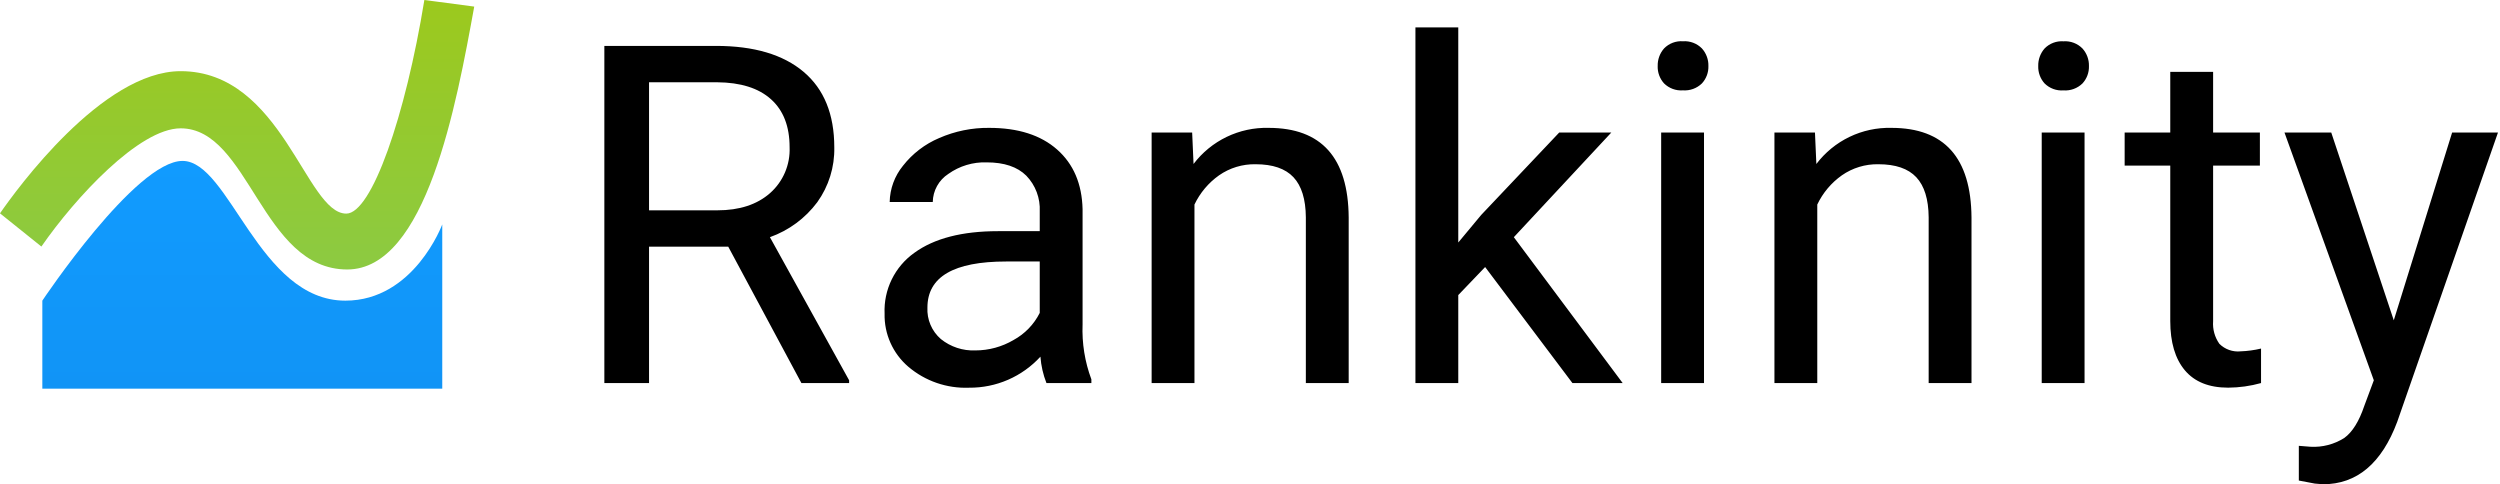 <svg width="413" height="80" viewBox="0 0 413 80" fill="none" xmlns="http://www.w3.org/2000/svg">
<g clip-path="url(#clip0_493_177)">
<path d="M73.061 64.203H6.993V49.668C6.993 49.668 22.386 26.583 30.155 26.583C37.924 26.583 42.747 49.668 57.049 49.668C68.398 49.668 73.061 37.076 73.061 37.076V64.203Z" fill="url(#paint0_linear_493_177)"/>
<path d="M57.359 44.518C43.214 44.518 41.193 21.2 29.844 21.2C23.005 21.2 12.424 32.665 6.837 40.73L0 35.244C2.714 31.322 16.9 11.757 29.844 11.757C46.633 11.757 50.52 35.288 57.204 35.288C61.404 35.288 66.979 19.188 70.104 0L78.343 1.089C75.397 17.282 70.419 44.518 57.359 44.518Z" fill="url(#paint1_linear_493_177)"/>
<path d="M120.306 40.751H107.222V63.283H99.839V7.583H118.277C124.551 7.583 129.377 9.011 132.756 11.868C136.135 14.725 137.824 18.882 137.825 24.34C137.894 27.587 136.907 30.768 135.013 33.406C133.032 36.061 130.311 38.071 127.19 39.182L140.274 62.824V63.283H132.394L120.306 40.751ZM107.222 34.745H118.506C122.153 34.745 125.053 33.8 127.206 31.909C128.276 30.965 129.121 29.794 129.681 28.482C130.241 27.17 130.501 25.749 130.442 24.324C130.442 20.875 129.416 18.231 127.363 16.391C125.31 14.551 122.346 13.618 118.469 13.591H107.222V34.745ZM172.874 63.283C172.324 61.888 171.989 60.417 171.879 58.922C170.384 60.554 168.563 61.854 166.533 62.737C164.503 63.621 162.31 64.067 160.097 64.048C156.434 64.195 152.849 62.959 150.055 60.586C148.791 59.505 147.783 58.157 147.105 56.639C146.426 55.12 146.095 53.47 146.134 51.807C146.05 49.856 146.456 47.915 147.315 46.161C148.174 44.407 149.458 42.895 151.05 41.765C154.327 39.38 158.937 38.188 164.879 38.188H171.765V34.936C171.819 33.851 171.649 32.767 171.268 31.75C170.886 30.733 170.3 29.805 169.546 29.024C168.067 27.557 165.887 26.824 163.006 26.824C160.737 26.745 158.505 27.418 156.656 28.737C155.883 29.24 155.244 29.925 154.798 30.732C154.351 31.539 154.109 32.444 154.093 33.366H146.976C147.019 31.18 147.793 29.072 149.176 27.379C150.746 25.374 152.799 23.801 155.144 22.808C157.754 21.665 160.576 21.091 163.425 21.124C168.194 21.124 171.931 22.316 174.634 24.701C177.337 27.086 178.74 30.369 178.842 34.552V53.604C178.72 56.693 179.215 59.774 180.296 62.67V63.282L172.874 63.283ZM161.13 57.889C163.35 57.889 165.529 57.295 167.442 56.168C169.306 55.151 170.814 53.59 171.765 51.692V43.199H166.218C157.547 43.199 153.211 45.737 153.211 50.812C153.161 51.79 153.335 52.767 153.72 53.668C154.104 54.569 154.689 55.371 155.43 56.012C157.04 57.307 159.065 57.974 161.13 57.889ZM196.944 21.889L197.174 27.089C198.619 25.183 200.496 23.649 202.651 22.612C204.806 21.575 207.176 21.064 209.567 21.124C218.314 21.124 222.726 26.057 222.803 35.924V63.283H215.726V35.893C215.701 32.909 215.018 30.703 213.679 29.275C212.34 27.847 210.255 27.133 207.424 27.133C205.266 27.091 203.15 27.734 201.38 28.969C199.638 30.202 198.242 31.862 197.325 33.789V63.283H190.249V21.892L196.944 21.889ZM245.344 44.115L240.906 48.746V63.283H233.829V4.524H240.906V40.062L244.693 35.51L257.584 21.892H266.191L250.086 39.183L268.066 63.283H259.766L245.344 44.115ZM281.502 63.28H274.425V21.892H281.502V63.28ZM273.851 10.91C273.822 9.843 274.198 8.804 274.903 8.003C275.305 7.59 275.792 7.269 276.331 7.065C276.869 6.86 277.446 6.775 278.021 6.817C278.599 6.777 279.178 6.862 279.719 7.066C280.261 7.271 280.752 7.591 281.158 8.003C281.874 8.799 282.258 9.84 282.229 10.91C282.262 11.97 281.877 13 281.158 13.779C280.746 14.181 280.253 14.491 279.712 14.688C279.172 14.886 278.595 14.967 278.021 14.927C277.45 14.969 276.876 14.888 276.338 14.69C275.8 14.492 275.311 14.181 274.903 13.779C274.194 12.995 273.816 11.968 273.849 10.912L273.851 10.91ZM299.832 21.892L300.062 27.092C301.507 25.186 303.384 23.65 305.539 22.613C307.694 21.575 310.065 21.065 312.456 21.124C321.203 21.124 325.615 26.057 325.692 35.924V63.283H318.615V35.893C318.59 32.909 317.907 30.703 316.568 29.275C315.229 27.847 313.144 27.133 310.313 27.133C308.155 27.091 306.039 27.734 304.269 28.969C302.527 30.202 301.131 31.862 300.214 33.789V63.283H293.137V21.892H299.832ZM344.368 63.283H337.291V21.892H344.368V63.283ZM336.717 10.913C336.688 9.846 337.064 8.807 337.769 8.006C338.171 7.594 338.658 7.274 339.197 7.07C339.735 6.866 340.312 6.782 340.886 6.824C341.464 6.784 342.043 6.869 342.584 7.073C343.126 7.278 343.617 7.598 344.023 8.01C344.739 8.806 345.123 9.847 345.094 10.917C345.127 11.977 344.742 13.007 344.023 13.786C343.611 14.188 343.118 14.498 342.577 14.695C342.037 14.893 341.46 14.975 340.886 14.934C340.314 14.976 339.741 14.895 339.203 14.697C338.665 14.499 338.176 14.188 337.768 13.786C337.058 13 336.681 11.97 336.716 10.912L336.717 10.913ZM365.606 11.869V21.892H373.333V27.362H365.606V53.062C365.508 54.389 365.873 55.708 366.639 56.796C367.096 57.252 367.649 57.6 368.258 57.815C368.867 58.031 369.516 58.108 370.158 58.041C371.292 58 372.42 57.846 373.524 57.582V63.282C371.755 63.776 369.928 64.031 368.092 64.042C364.929 64.042 362.545 63.086 360.938 61.173C359.331 59.26 358.528 56.544 358.528 53.025V27.362H350.992V21.892H358.528V11.869H365.606ZM395.452 52.916L405.092 21.892H412.666L396.025 69.672C393.449 76.558 389.356 80.001 383.745 80.001L382.406 79.886L379.766 79.386V73.65L381.679 73.803C383.652 73.918 385.611 73.409 387.279 72.349C388.618 71.38 389.721 69.607 390.588 67.032L392.156 62.824L377.395 21.892H385.122L395.452 52.916Z" fill="black"/>
</g>
<defs>
<linearGradient id="paint0_linear_493_177" x1="40.027" y1="26.583" x2="40.027" y2="64.203" gradientUnits="userSpaceOnUse">
<stop stop-color="#119BFF"/>
<stop offset="1" stop-color="#1194F6"/>
</linearGradient>
<linearGradient id="paint1_linear_493_177" x1="39.172" y1="0" x2="39.172" y2="44.518" gradientUnits="userSpaceOnUse">
<stop stop-color="#9CC91D"/>
<stop offset="1" stop-color="#8CCA42"/>
</linearGradient>
<clipPath id="clip0_493_177">
<rect width="412.666" height="80" fill="white"/>
</clipPath>
</defs>
</svg>
